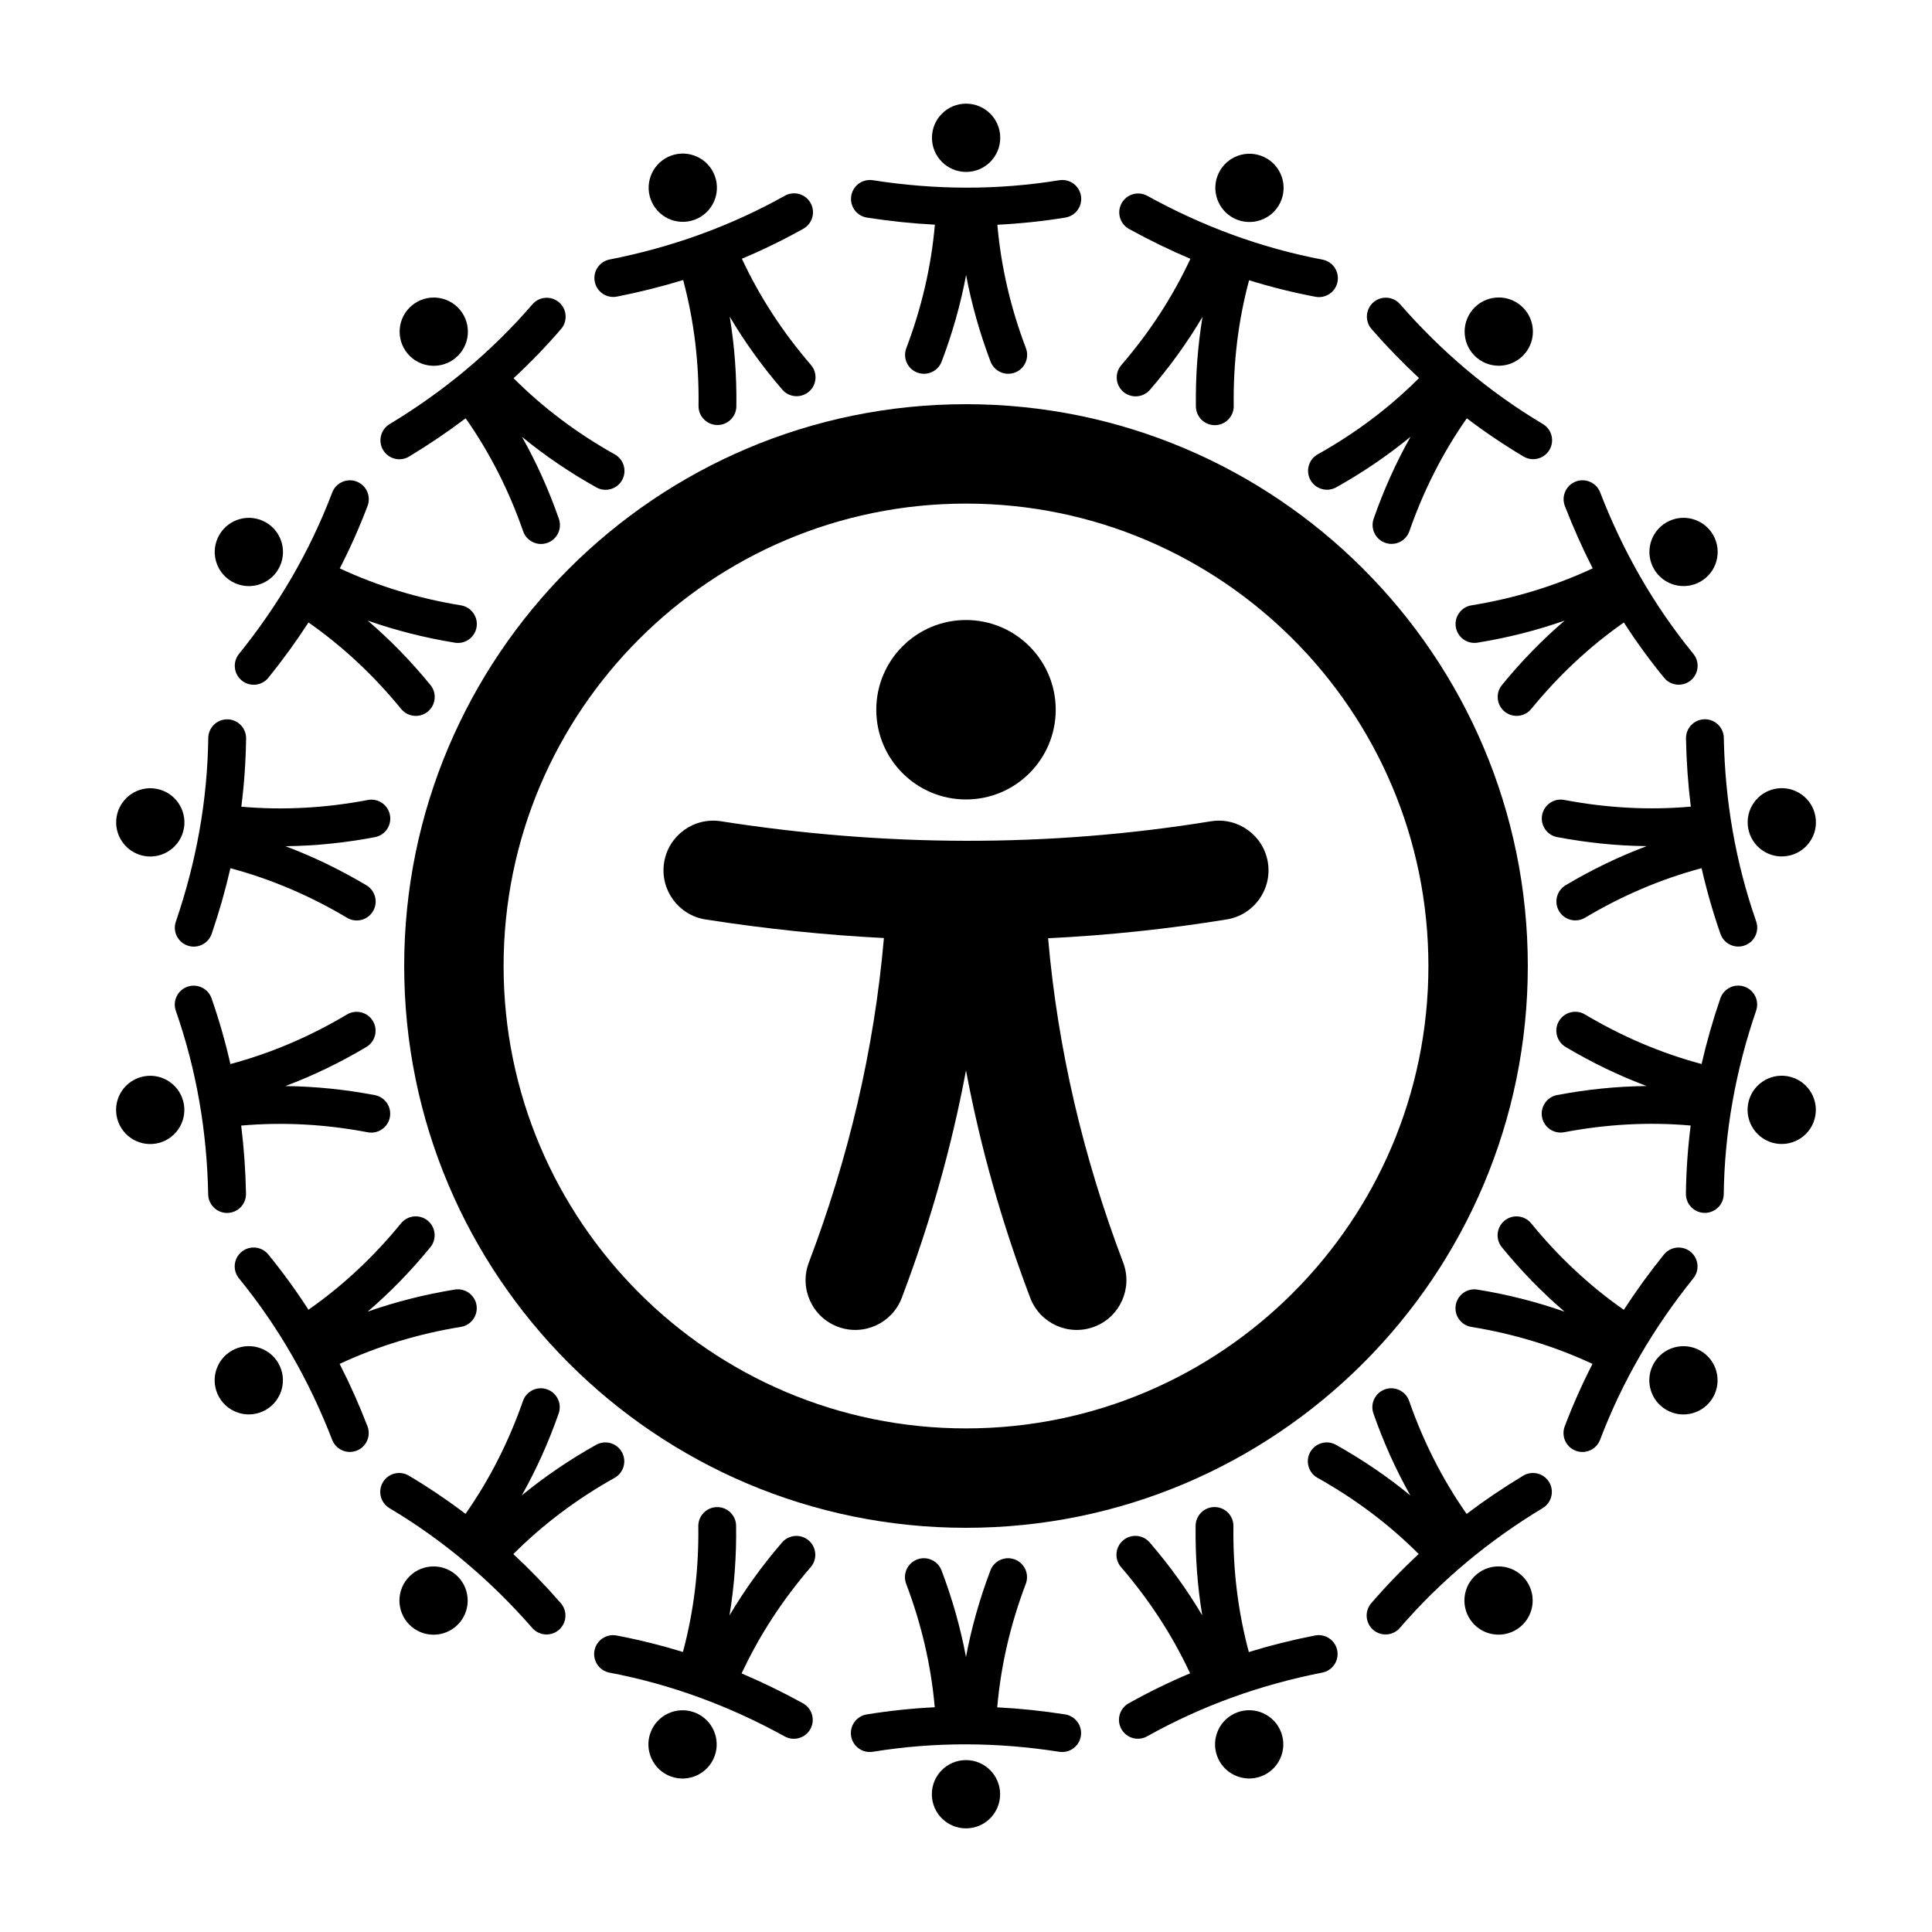 <svg width="100" height="100" viewBox="0 0 100 100" fill="none" xmlns="http://www.w3.org/2000/svg">
<g clip-path="url(#clip0_264_797)">
<path fill-rule="evenodd" clip-rule="evenodd" d="M50 20.921C33.951 20.921 20.921 33.951 20.921 50C20.921 66.049 33.951 79.079 50 79.079C66.049 79.079 79.079 66.049 79.079 50C79.079 33.951 66.049 20.921 50 20.921ZM50 26.066C63.209 26.066 73.934 36.791 73.934 50C73.934 63.209 63.209 73.934 50 73.934C36.791 73.934 26.066 63.209 26.066 50C26.066 36.791 36.791 26.066 50 26.066Z" fill="black"/>
<path fill-rule="evenodd" clip-rule="evenodd" d="M45.751 48.553C45.249 54.32 43.926 59.914 41.864 65.353C41.361 66.68 42.03 68.167 43.358 68.67C44.686 69.174 46.172 68.504 46.675 67.177C48.135 63.327 49.251 59.405 50 55.406C50.749 59.405 51.865 63.327 53.325 67.177C53.828 68.504 55.314 69.174 56.642 68.67C57.97 68.167 58.639 66.68 58.136 65.353C56.075 59.917 54.752 54.327 54.25 48.564C57.332 48.413 60.415 48.09 63.498 47.589C64.899 47.361 65.852 46.038 65.625 44.637C65.397 43.235 64.074 42.282 62.673 42.51C54.219 43.883 45.766 43.83 37.312 42.508C35.91 42.288 34.592 43.249 34.373 44.652C34.154 46.055 35.115 47.372 36.517 47.591C39.595 48.073 42.672 48.395 45.751 48.553Z" fill="black"/>
<path d="M50 41.38C52.565 41.38 54.644 39.301 54.644 36.736C54.644 34.171 52.565 32.092 50 32.092C47.435 32.092 45.356 34.171 45.356 36.736C45.356 39.301 47.435 41.38 50 41.38Z" fill="black"/>
<path fill-rule="evenodd" clip-rule="evenodd" d="M48.389 11.629C48.198 13.823 47.694 15.952 46.91 18.021C46.718 18.526 46.973 19.092 47.478 19.283C47.983 19.475 48.549 19.22 48.74 18.715C49.296 17.25 49.72 15.758 50.005 14.236C50.291 15.758 50.715 17.25 51.27 18.715C51.462 19.22 52.028 19.475 52.533 19.283C53.038 19.092 53.293 18.526 53.101 18.021C52.317 15.953 51.814 13.825 51.623 11.633C52.795 11.575 53.968 11.452 55.141 11.262C55.675 11.175 56.037 10.672 55.951 10.138C55.864 9.605 55.361 9.242 54.827 9.329C51.611 9.852 48.394 9.831 45.178 9.328C44.644 9.245 44.143 9.61 44.059 10.144C43.976 10.678 44.341 11.179 44.875 11.263C46.046 11.446 47.217 11.568 48.389 11.629Z" fill="black"/>
<path d="M50.005 8.899C50.981 8.899 51.772 8.108 51.772 7.132C51.772 6.156 50.981 5.365 50.005 5.365C49.029 5.365 48.238 6.156 48.238 7.132C48.238 8.108 49.029 8.899 50.005 8.899Z" fill="black"/>
<path fill-rule="evenodd" clip-rule="evenodd" d="M82.438 29.417C80.442 30.348 78.347 30.977 76.162 31.332C75.629 31.419 75.266 31.922 75.353 32.455C75.44 32.989 75.943 33.351 76.476 33.264C78.023 33.013 79.527 32.635 80.988 32.121C79.813 33.128 78.732 34.242 77.741 35.456C77.4 35.874 77.462 36.491 77.88 36.833C78.299 37.175 78.916 37.112 79.258 36.694C80.657 34.981 82.248 33.481 84.051 32.219C84.687 33.206 85.38 34.161 86.132 35.081C86.473 35.5 87.091 35.562 87.509 35.22C87.928 34.879 87.99 34.262 87.648 33.843C85.587 31.319 83.997 28.523 82.824 25.486C82.63 24.982 82.062 24.73 81.558 24.925C81.054 25.12 80.803 25.687 80.998 26.191C81.425 27.297 81.904 28.372 82.438 29.417Z" fill="black"/>
<path fill-rule="evenodd" clip-rule="evenodd" d="M88.67 27.685C89.158 28.53 88.868 29.611 88.023 30.099C87.179 30.586 86.097 30.297 85.61 29.452C85.122 28.607 85.412 27.526 86.257 27.038C87.101 26.551 88.183 26.841 88.67 27.685Z" fill="black"/>
<path fill-rule="evenodd" clip-rule="evenodd" d="M26.57 80.439C28.127 78.881 29.881 77.574 31.812 76.493C32.283 76.229 32.452 75.632 32.188 75.16C31.924 74.689 31.327 74.52 30.855 74.784C29.488 75.55 28.204 76.42 27.007 77.402C27.767 76.053 28.401 74.637 28.917 73.158C29.095 72.648 28.826 72.089 28.316 71.911C27.805 71.733 27.247 72.003 27.069 72.513C26.34 74.601 25.358 76.554 24.095 78.357C23.16 77.647 22.182 76.987 21.161 76.379C20.697 76.103 20.096 76.256 19.819 76.72C19.543 77.184 19.695 77.785 20.159 78.062C22.959 79.729 25.41 81.812 27.551 84.265C27.906 84.672 28.525 84.714 28.932 84.359C29.339 84.004 29.381 83.385 29.026 82.978C28.247 82.085 27.429 81.238 26.57 80.439Z" fill="black"/>
<path fill-rule="evenodd" clip-rule="evenodd" d="M21.305 84.199C20.558 83.572 20.461 82.456 21.088 81.709C21.714 80.962 22.83 80.865 23.577 81.492C24.324 82.118 24.421 83.234 23.795 83.981C23.168 84.728 22.052 84.826 21.305 84.199Z" fill="black"/>
<path fill-rule="evenodd" clip-rule="evenodd" d="M11.926 44.938C14.054 45.508 16.063 46.373 17.965 47.505C18.429 47.782 19.03 47.629 19.307 47.164C19.583 46.7 19.43 46.099 18.966 45.822C17.62 45.022 16.224 44.344 14.775 43.8C16.323 43.782 17.867 43.623 19.406 43.331C19.936 43.23 20.285 42.718 20.184 42.187C20.084 41.656 19.571 41.306 19.04 41.407C16.867 41.821 14.685 41.947 12.492 41.755C12.639 40.59 12.722 39.413 12.738 38.224C12.745 37.684 12.312 37.239 11.772 37.233C11.232 37.225 10.787 37.657 10.78 38.199C10.736 41.456 10.157 44.62 9.103 47.702C8.928 48.212 9.201 48.77 9.713 48.944C10.224 49.12 10.781 48.846 10.956 48.336C11.34 47.214 11.664 46.081 11.926 44.938Z" fill="black"/>
<path fill-rule="evenodd" clip-rule="evenodd" d="M6.039 42.259C6.208 41.299 7.125 40.657 8.086 40.826C9.046 40.995 9.688 41.912 9.519 42.873C9.35 43.833 8.433 44.475 7.472 44.306C6.512 44.137 5.87 43.22 6.039 42.259Z" fill="black"/>
<path fill-rule="evenodd" clip-rule="evenodd" d="M35.36 14.494C35.931 16.621 36.186 18.794 36.156 21.007C36.149 21.547 36.582 21.991 37.122 21.999C37.662 22.006 38.107 21.573 38.114 21.033C38.135 19.466 38.023 17.919 37.771 16.391C38.559 17.724 39.468 18.981 40.491 20.167C40.844 20.577 41.463 20.623 41.872 20.27C42.281 19.917 42.327 19.298 41.974 18.889C40.53 17.214 39.33 15.387 38.4 13.392C39.482 12.937 40.543 12.42 41.58 11.84C42.051 11.576 42.22 10.979 41.956 10.507C41.692 10.036 41.095 9.867 40.624 10.131C37.78 11.722 34.75 12.803 31.556 13.431C31.025 13.535 30.679 14.05 30.784 14.58C30.888 15.11 31.403 15.456 31.933 15.352C33.096 15.123 34.238 14.838 35.36 14.494Z" fill="black"/>
<path fill-rule="evenodd" clip-rule="evenodd" d="M34.737 8.055C35.653 7.722 36.668 8.195 37.001 9.112C37.335 10.028 36.862 11.043 35.945 11.376C35.029 11.71 34.014 11.237 33.681 10.32C33.347 9.404 33.82 8.389 34.737 8.055Z" fill="black"/>
<path fill-rule="evenodd" clip-rule="evenodd" d="M75.912 78.36C74.648 76.556 73.666 74.602 72.936 72.512C72.758 72.002 72.2 71.733 71.69 71.911C71.18 72.089 70.91 72.647 71.088 73.158C71.604 74.637 72.238 76.053 72.998 77.402C71.801 76.419 70.517 75.549 69.15 74.784C68.678 74.52 68.081 74.688 67.817 75.16C67.554 75.631 67.722 76.228 68.194 76.492C70.124 77.573 71.877 78.879 73.432 80.435C72.571 81.233 71.752 82.082 70.975 82.982C70.623 83.391 70.668 84.009 71.077 84.362C71.487 84.715 72.105 84.669 72.458 84.26C74.586 81.792 77.063 79.74 79.851 78.058C80.313 77.779 80.462 77.177 80.183 76.714C79.904 76.252 79.302 76.103 78.839 76.382C77.824 76.994 76.848 77.653 75.912 78.36Z" fill="black"/>
<path fill-rule="evenodd" clip-rule="evenodd" d="M78.7 84.197C77.953 84.824 76.837 84.726 76.211 83.979C75.584 83.232 75.681 82.117 76.428 81.49C77.175 80.863 78.291 80.961 78.918 81.708C79.545 82.455 79.447 83.57 78.7 84.197Z" fill="black"/>
<path fill-rule="evenodd" clip-rule="evenodd" d="M24.103 21.651C25.368 23.456 26.35 25.41 27.079 27.5C27.257 28.01 27.816 28.28 28.326 28.101C28.836 27.923 29.106 27.365 28.928 26.855C28.412 25.376 27.778 23.959 27.018 22.611C28.214 23.593 29.499 24.462 30.866 25.227C31.337 25.491 31.934 25.324 32.198 24.852C32.462 24.381 32.294 23.784 31.822 23.52C29.892 22.439 28.139 21.134 26.583 19.577C27.445 18.779 28.264 17.931 29.04 17.031C29.393 16.621 29.347 16.003 28.938 15.65C28.529 15.297 27.91 15.343 27.558 15.752C25.43 18.22 22.952 20.271 20.165 21.953C19.702 22.233 19.553 22.835 19.833 23.298C20.112 23.761 20.714 23.909 21.177 23.63C22.191 23.017 23.167 22.358 24.103 21.651Z" fill="black"/>
<path fill-rule="evenodd" clip-rule="evenodd" d="M21.316 15.814C22.063 15.187 23.178 15.285 23.805 16.032C24.432 16.779 24.334 17.894 23.587 18.521C22.84 19.148 21.725 19.05 21.098 18.303C20.471 17.556 20.569 16.441 21.316 15.814Z" fill="black"/>
<path fill-rule="evenodd" clip-rule="evenodd" d="M61.615 13.396C60.685 15.393 59.484 17.221 58.039 18.897C57.686 19.306 57.732 19.925 58.141 20.278C58.55 20.631 59.169 20.585 59.522 20.176C60.545 18.989 61.454 17.732 62.242 16.4C61.99 17.927 61.878 19.474 61.899 21.041C61.907 21.581 62.351 22.014 62.891 22.007C63.431 22 63.864 21.555 63.857 21.015C63.828 18.803 64.082 16.632 64.652 14.506C65.774 14.853 66.919 15.139 68.086 15.361C68.617 15.462 69.13 15.113 69.231 14.582C69.332 14.052 68.983 13.539 68.452 13.438C65.251 12.829 62.235 11.709 59.384 10.136C58.911 9.875 58.315 10.048 58.054 10.521C57.793 10.994 57.966 11.59 58.439 11.851C59.476 12.423 60.535 12.939 61.615 13.396Z" fill="black"/>
<path fill-rule="evenodd" clip-rule="evenodd" d="M65.276 8.064C66.193 8.397 66.666 9.412 66.333 10.328C65.999 11.245 64.984 11.718 64.068 11.384C63.151 11.051 62.678 10.036 63.012 9.12C63.345 8.203 64.36 7.73 65.276 8.064Z" fill="black"/>
<path fill-rule="evenodd" clip-rule="evenodd" d="M51.616 88.371C51.807 86.177 52.31 84.048 53.095 81.979C53.286 81.474 53.032 80.908 52.527 80.717C52.021 80.525 51.456 80.78 51.264 81.285C50.709 82.75 50.284 84.242 49.999 85.764C49.714 84.242 49.29 82.75 48.734 81.285C48.543 80.78 47.977 80.525 47.472 80.717C46.967 80.908 46.712 81.474 46.903 81.979C47.688 84.047 48.191 86.175 48.382 88.367C47.209 88.425 46.036 88.548 44.863 88.738C44.33 88.825 43.967 89.328 44.054 89.862C44.141 90.395 44.644 90.758 45.177 90.671C48.394 90.148 51.61 90.169 54.827 90.672C55.361 90.755 55.862 90.39 55.945 89.856C56.029 89.322 55.663 88.821 55.129 88.737C53.958 88.554 52.787 88.432 51.616 88.371Z" fill="black"/>
<path d="M49.999 94.636C50.975 94.636 51.766 93.844 51.766 92.869C51.766 91.893 50.975 91.102 49.999 91.102C49.023 91.102 48.232 91.893 48.232 92.869C48.232 93.844 49.023 94.636 49.999 94.636Z" fill="black"/>
<path fill-rule="evenodd" clip-rule="evenodd" d="M17.58 70.595C19.576 69.663 21.671 69.035 23.855 68.679C24.388 68.593 24.751 68.089 24.664 67.556C24.577 67.023 24.074 66.66 23.541 66.747C21.995 66.998 20.49 67.377 19.03 67.891C20.205 66.883 21.285 65.769 22.276 64.556C22.618 64.137 22.555 63.52 22.137 63.178C21.718 62.837 21.101 62.899 20.759 63.317C19.36 65.031 17.77 66.53 15.966 67.792C15.33 66.805 14.637 65.851 13.886 64.93C13.544 64.512 12.927 64.449 12.508 64.791C12.09 65.133 12.027 65.75 12.369 66.168C14.43 68.693 16.02 71.489 17.193 74.526C17.388 75.03 17.955 75.281 18.459 75.086C18.963 74.892 19.214 74.325 19.019 73.821C18.593 72.715 18.113 71.639 17.58 70.595Z" fill="black"/>
<path fill-rule="evenodd" clip-rule="evenodd" d="M11.347 72.326C10.859 71.482 11.149 70.4 11.994 69.913C12.838 69.425 13.92 69.715 14.408 70.559C14.895 71.404 14.605 72.485 13.761 72.973C12.916 73.461 11.835 73.171 11.347 72.326Z" fill="black"/>
<path fill-rule="evenodd" clip-rule="evenodd" d="M15.967 32.218C17.772 33.481 19.363 34.981 20.763 36.695C21.105 37.114 21.722 37.176 22.141 36.834C22.559 36.493 22.622 35.875 22.28 35.457C21.289 34.244 20.209 33.13 19.033 32.122C20.494 32.636 21.998 33.014 23.545 33.266C24.078 33.353 24.581 32.99 24.668 32.457C24.755 31.923 24.392 31.42 23.859 31.333C21.676 30.978 19.582 30.351 17.587 29.42C18.124 28.375 18.604 27.298 19.025 26.187C19.217 25.682 18.963 25.116 18.457 24.924C17.952 24.733 17.386 24.987 17.195 25.493C16.039 28.539 14.413 31.315 12.369 33.849C12.03 34.27 12.096 34.886 12.517 35.226C12.937 35.565 13.554 35.499 13.893 35.078C14.637 34.156 15.329 33.203 15.967 32.218Z" fill="black"/>
<path fill-rule="evenodd" clip-rule="evenodd" d="M11.351 27.687C11.839 26.842 12.92 26.552 13.765 27.04C14.609 27.527 14.899 28.609 14.411 29.453C13.924 30.298 12.842 30.588 11.998 30.1C11.153 29.613 10.863 28.531 11.351 27.687Z" fill="black"/>
<path fill-rule="evenodd" clip-rule="evenodd" d="M88.074 55.073C85.946 54.504 83.937 53.638 82.035 52.506C81.571 52.23 80.97 52.383 80.693 52.847C80.417 53.311 80.57 53.912 81.034 54.189C82.38 54.99 83.776 55.667 85.225 56.212C83.677 56.229 82.133 56.388 80.594 56.68C80.064 56.781 79.715 57.294 79.816 57.825C79.916 58.356 80.429 58.705 80.96 58.604C83.133 58.191 85.315 58.064 87.508 58.257C87.361 59.422 87.278 60.598 87.262 61.787C87.255 62.327 87.688 62.771 88.228 62.779C88.768 62.786 89.213 62.353 89.22 61.813C89.264 58.555 89.843 55.39 90.897 52.31C91.072 51.799 90.799 51.242 90.287 51.067C89.776 50.892 89.219 51.165 89.044 51.676C88.66 52.798 88.336 53.93 88.074 55.073Z" fill="black"/>
<path fill-rule="evenodd" clip-rule="evenodd" d="M93.961 57.753C93.792 58.713 92.875 59.355 91.914 59.186C90.954 59.017 90.312 58.099 90.481 57.139C90.65 56.179 91.567 55.536 92.528 55.706C93.488 55.875 94.13 56.792 93.961 57.753Z" fill="black"/>
<path fill-rule="evenodd" clip-rule="evenodd" d="M73.448 19.569C71.891 21.128 70.137 22.435 68.206 23.516C67.734 23.779 67.566 24.376 67.83 24.848C68.093 25.319 68.69 25.488 69.162 25.224C70.529 24.459 71.813 23.589 73.01 22.606C72.25 23.955 71.616 25.371 71.1 26.85C70.922 27.36 71.192 27.919 71.702 28.097C72.212 28.275 72.771 28.006 72.949 27.495C73.677 25.407 74.659 23.454 75.922 21.651C76.857 22.361 77.835 23.021 78.856 23.629C79.32 23.905 79.922 23.753 80.198 23.289C80.475 22.824 80.322 22.223 79.858 21.947C77.058 20.279 74.607 18.196 72.466 15.743C72.111 15.336 71.492 15.294 71.085 15.649C70.678 16.005 70.636 16.624 70.991 17.031C71.771 17.924 72.589 18.77 73.448 19.569Z" fill="black"/>
<path fill-rule="evenodd" clip-rule="evenodd" d="M78.712 15.811C79.459 16.438 79.557 17.553 78.93 18.3C78.303 19.047 77.187 19.145 76.44 18.518C75.693 17.891 75.596 16.775 76.223 16.028C76.85 15.281 77.965 15.184 78.712 15.811Z" fill="black"/>
<path fill-rule="evenodd" clip-rule="evenodd" d="M38.386 86.617C39.316 84.621 40.517 82.793 41.962 81.116C42.315 80.707 42.269 80.089 41.86 79.736C41.45 79.383 40.832 79.429 40.479 79.838C39.456 81.025 38.547 82.282 37.758 83.614C38.011 82.087 38.122 80.539 38.101 78.973C38.094 78.433 37.65 78 37.11 78.007C36.569 78.014 36.137 78.459 36.144 78.999C36.173 81.211 35.919 83.382 35.348 85.507C34.227 85.161 33.082 84.875 31.915 84.653C31.384 84.552 30.871 84.901 30.77 85.431C30.669 85.962 31.018 86.475 31.549 86.576C34.75 87.185 37.766 88.305 40.616 89.877C41.089 90.138 41.685 89.966 41.946 89.493C42.207 89.02 42.035 88.424 41.562 88.163C40.524 87.591 39.466 87.075 38.386 86.617Z" fill="black"/>
<path fill-rule="evenodd" clip-rule="evenodd" d="M34.724 91.95C33.808 91.617 33.335 90.602 33.668 89.685C34.002 88.769 35.017 88.296 35.933 88.629C36.849 88.963 37.323 89.978 36.989 90.894C36.655 91.81 35.641 92.284 34.724 91.95Z" fill="black"/>
<path fill-rule="evenodd" clip-rule="evenodd" d="M12.484 58.26C14.678 58.067 16.861 58.193 19.036 58.607C19.566 58.707 20.079 58.358 20.18 57.828C20.281 57.297 19.932 56.784 19.401 56.683C17.862 56.391 16.319 56.232 14.771 56.215C16.22 55.67 17.616 54.993 18.962 54.192C19.426 53.915 19.579 53.314 19.302 52.85C19.026 52.385 18.425 52.233 17.96 52.509C16.06 53.641 14.052 54.506 11.926 55.075C11.666 53.93 11.341 52.796 10.95 51.674C10.772 51.164 10.213 50.894 9.703 51.072C9.193 51.25 8.923 51.808 9.101 52.318C10.174 55.395 10.713 58.567 10.776 61.822C10.786 62.362 11.233 62.792 11.773 62.782C12.314 62.771 12.744 62.324 12.733 61.784C12.71 60.599 12.628 59.424 12.484 58.26Z" fill="black"/>
<path fill-rule="evenodd" clip-rule="evenodd" d="M6.035 57.756C5.865 56.795 6.507 55.878 7.468 55.709C8.428 55.539 9.345 56.181 9.515 57.142C9.684 58.102 9.042 59.019 8.082 59.189C7.121 59.358 6.204 58.716 6.035 57.756Z" fill="black"/>
<path fill-rule="evenodd" clip-rule="evenodd" d="M84.049 67.797C82.244 66.534 80.652 65.034 79.252 63.319C78.911 62.901 78.294 62.839 77.875 63.18C77.457 63.522 77.394 64.139 77.736 64.558C78.727 65.771 79.807 66.885 80.982 67.893C79.522 67.379 78.017 67 76.471 66.749C75.938 66.662 75.434 67.025 75.348 67.558C75.261 68.091 75.623 68.595 76.157 68.681C78.34 69.037 80.434 69.664 82.428 70.595C81.892 71.639 81.412 72.717 80.99 73.828C80.799 74.333 81.053 74.899 81.558 75.09C82.064 75.282 82.629 75.028 82.821 74.522C83.977 71.475 85.603 68.7 87.647 66.166C87.986 65.745 87.92 65.129 87.499 64.789C87.079 64.45 86.462 64.516 86.123 64.937C85.379 65.859 84.687 66.812 84.049 67.797Z" fill="black"/>
<path fill-rule="evenodd" clip-rule="evenodd" d="M88.665 72.328C88.177 73.173 87.096 73.463 86.251 72.975C85.407 72.487 85.117 71.406 85.604 70.561C86.092 69.717 87.173 69.427 88.018 69.915C88.863 70.402 89.152 71.484 88.665 72.328Z" fill="black"/>
<path fill-rule="evenodd" clip-rule="evenodd" d="M64.639 85.509C64.068 83.382 63.813 81.21 63.842 78.997C63.85 78.456 63.417 78.012 62.877 78.005C62.336 77.998 61.892 78.43 61.885 78.971C61.864 80.537 61.975 82.085 62.228 83.612C61.44 82.28 60.53 81.023 59.507 79.836C59.154 79.427 58.536 79.381 58.127 79.734C57.717 80.086 57.672 80.705 58.024 81.114C59.468 82.79 60.669 84.616 61.599 86.611C60.516 87.067 59.456 87.583 58.419 88.164C57.947 88.428 57.779 89.025 58.043 89.496C58.306 89.968 58.903 90.136 59.375 89.872C62.219 88.281 65.248 87.2 68.443 86.573C68.973 86.469 69.319 85.954 69.215 85.424C69.111 84.893 68.596 84.547 68.066 84.652C66.903 84.88 65.76 85.165 64.639 85.509Z" fill="black"/>
<path fill-rule="evenodd" clip-rule="evenodd" d="M65.262 91.948C64.345 92.281 63.331 91.808 62.997 90.892C62.664 89.975 63.137 88.961 64.053 88.627C64.97 88.294 65.984 88.767 66.318 89.683C66.651 90.6 66.178 91.614 65.262 91.948Z" fill="black"/>
<path fill-rule="evenodd" clip-rule="evenodd" d="M87.516 41.751C85.322 41.944 83.139 41.817 80.964 41.404C80.434 41.303 79.921 41.652 79.82 42.183C79.719 42.714 80.068 43.227 80.599 43.328C82.138 43.62 83.681 43.779 85.229 43.796C83.78 44.341 82.384 45.018 81.038 45.819C80.574 46.096 80.421 46.697 80.698 47.161C80.974 47.625 81.575 47.778 82.04 47.502C83.94 46.37 85.948 45.505 88.074 44.936C88.334 46.081 88.659 47.215 89.05 48.337C89.228 48.847 89.787 49.117 90.297 48.939C90.807 48.761 91.077 48.203 90.899 47.692C89.826 44.615 89.287 41.444 89.224 38.189C89.214 37.649 88.767 37.219 88.227 37.229C87.686 37.24 87.256 37.687 87.267 38.227C87.29 39.412 87.372 40.587 87.516 41.751Z" fill="black"/>
<path fill-rule="evenodd" clip-rule="evenodd" d="M93.965 42.255C94.135 43.216 93.493 44.133 92.532 44.302C91.572 44.472 90.655 43.829 90.485 42.869C90.316 41.909 90.958 40.991 91.918 40.822C92.879 40.653 93.796 41.295 93.965 42.255Z" fill="black"/>
</g>
<defs>
<clipPath id="clip0_264_797">
<rect width="100" height="100" fill="white"/>
</clipPath>
</defs>
</svg>
